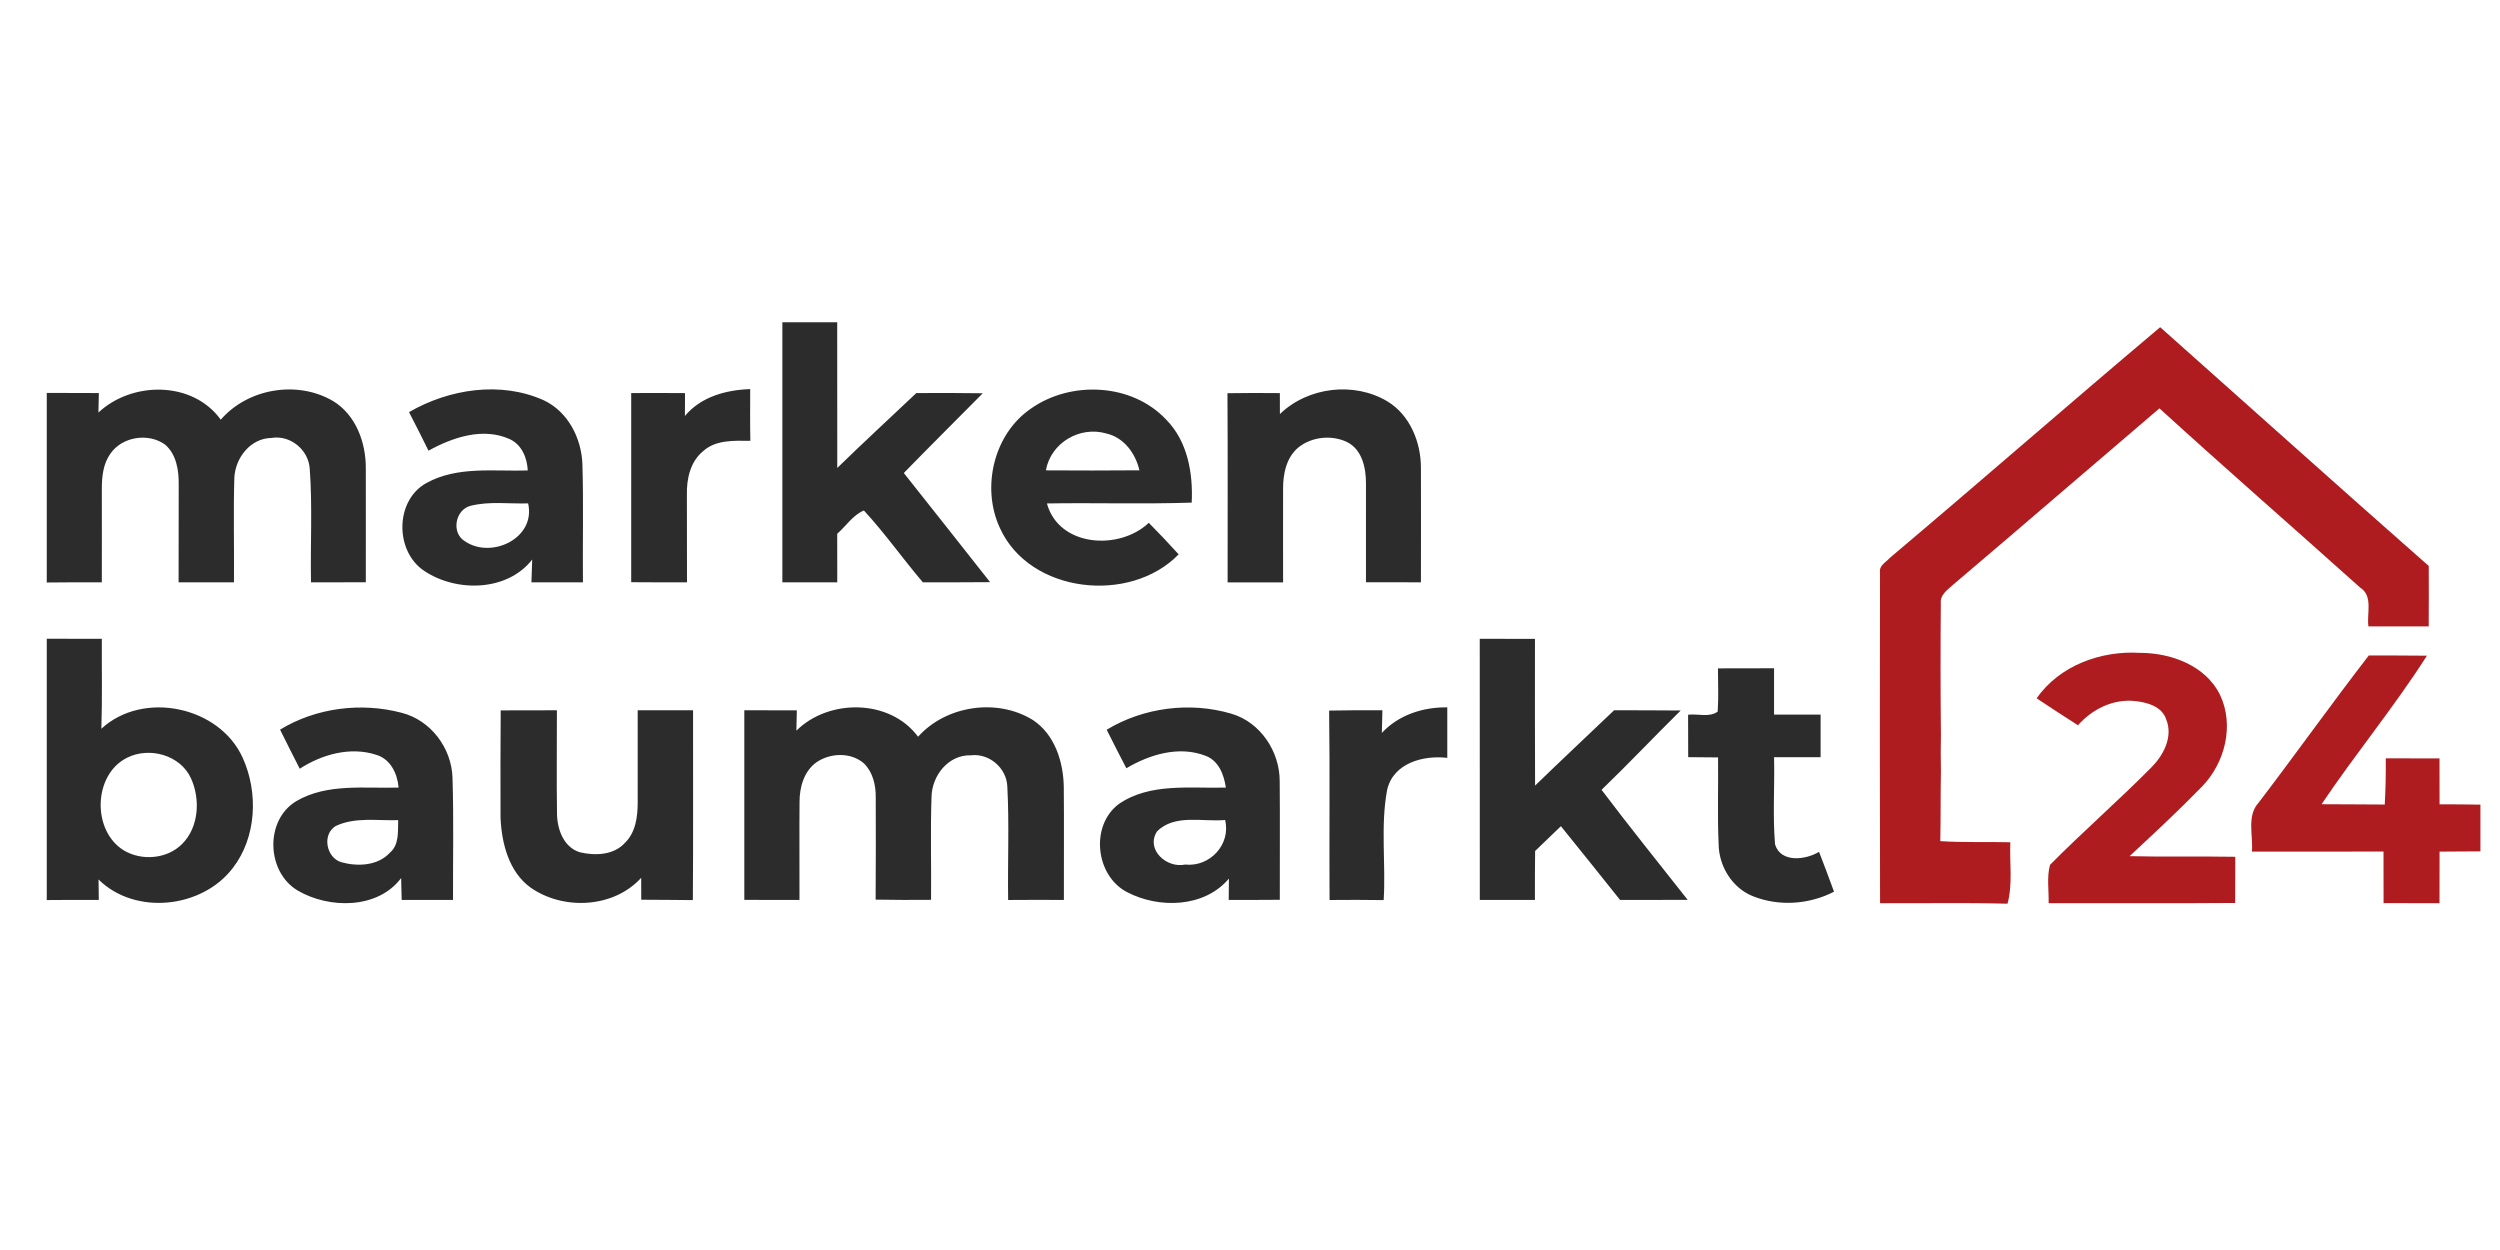 <?xml version="1.0"?>
<svg xmlns="http://www.w3.org/2000/svg" viewBox="0 -61.75 479 239.5"><g/><path d="M149.9 0h10.51c.01 9.3 0 18.61.01 27.91 4.98-4.85 10.09-9.57 15.15-14.35 4.24-.02 8.48-.03 12.73.04-5.04 5.1-10.13 10.14-15.13 15.28 5.54 6.95 11.02 13.94 16.53 20.91-4.29.04-8.58.04-12.88.03-3.85-4.52-7.27-9.4-11.3-13.76-2.09.86-3.42 2.99-5.11 4.46 0 3.1 0 6.21.01 9.31-3.51 0-7.01 0-10.52-.01-.01-16.61-.01-33.21 0-49.82ZM18.86 17.29c6.45-6.03 18.05-6.09 23.44 1.37 5.2-6.01 14.71-7.6 21.55-3.55 4.36 2.67 6.27 7.97 6.24 12.89.02 7.27-.01 14.54 0 21.81-3.5.02-7 .02-10.5.02-.14-7.23.29-14.49-.24-21.7-.19-3.66-3.69-6.58-7.34-5.97-4.02.06-6.93 3.82-7.11 7.63-.2 6.67-.01 13.36-.07 20.04-3.54-.01-7.08-.01-10.61 0 .01-6.28.01-12.56.02-18.85.03-2.66-.46-5.68-2.58-7.52-3.18-2.34-8.26-1.57-10.51 1.72-1.4 1.95-1.64 4.43-1.64 6.76 0 5.96.02 11.93 0 17.89-3.52-.01-7.03-.02-10.55.03-.01-12.11-.01-24.22 0-36.33 3.33.02 6.65.02 9.98.03l-.08 3.73Zm112.37.66c3.06-3.69 7.88-4.99 12.51-5.15-.01 3.3-.04 6.6.03 9.91-3.09-.02-6.62-.24-9.07 2-2.43 1.99-3.16 5.3-3.09 8.3 0 5.61.01 11.21.02 16.81-3.56.01-7.12.01-10.69-.02V13.56c3.44-.02 6.87-.02 10.31.01 0 1.46-.01 2.92-.02 4.38Zm66.31-1.42c7.67-5.41 19.37-4.86 25.9 2.12 4.11 4.15 5.17 10.28 4.89 15.9-9.24.31-18.5.01-27.74.16 2.29 8.36 13.89 9.06 19.52 3.71 1.96 1.97 3.85 3.99 5.72 6.04-9.28 9.59-28.56 7.52-34.24-5.03-3.62-7.76-1.2-18.03 5.95-22.9m2.85 11.84c5.97.03 11.95.05 17.92-.01-.74-3.25-2.97-6.29-6.35-7.06-5.11-1.47-10.63 1.81-11.57 7.07ZM78.37 17.21c7.68-4.44 17.54-5.98 25.81-2.27 4.64 2.18 7.22 7.24 7.41 12.22.23 7.55.03 15.11.1 22.66-3.29 0-6.58 0-9.87.01.04-1.09.11-3.28.15-4.37-4.79 6.14-14.48 6.29-20.63 2.21-5.72-3.72-5.72-13.57.4-16.89 5.91-3.26 12.92-2.18 19.38-2.39-.12-2.43-1.15-4.96-3.49-6.02-5.12-2.29-10.91-.32-15.53 2.23-1.21-2.48-2.47-4.93-3.73-7.39m11.76 17.96c-2.92.77-3.71 5.18-1.07 6.77 5.04 3.49 13.66-.54 12.13-7.24-3.68.11-7.46-.45-11.06.47Zm145.05-21.58c3.35-.05 6.69-.06 10.04-.02.01 1.34.01 2.67.01 4.01 5.37-5.19 14.19-6.26 20.61-2.42 4.34 2.63 6.44 7.89 6.41 12.81.03 7.28 0 14.56 0 21.85-3.51.01-7.02.01-10.53-.01-.02-6.3.02-12.59 0-18.89.02-2.97-.72-6.54-3.64-7.98-2.91-1.4-6.7-1.02-9.25.99-2.38 1.92-3.02 5.15-2.99 8.06-.03 5.94.01 11.89 0 17.84-3.54-.01-7.09-.01-10.63 0-.01-12.08.05-24.16-.03-36.24ZM8.96 60.63c3.52.02 7.03.02 10.55.02-.03 5.74.1 11.49-.09 17.23 7.97-7.38 22.62-4.33 27.08 5.56 3.02 6.65 2.67 15.23-1.9 21.13-5.88 7.72-18.7 9.13-25.72 2.19.01 1.31.03 2.61.05 3.92-3.33-.01-6.65-.02-9.97.02-.01-16.69 0-33.38 0-50.07m15.37 22.81c-6.49 3.25-6.73 13.96-.63 17.73 3.43 2.07 8.31 1.68 11.18-1.2 3.24-3.22 3.54-8.62 1.7-12.62-2.05-4.46-7.99-6.07-12.25-3.91Zm259.19-22.8c3.53.01 7.05.01 10.58.02 0 9.37-.03 18.74.02 28.11 5.01-4.85 10.1-9.63 15.15-14.44 4.25.03 8.5 0 12.75.05-5.09 5.03-10.01 10.23-15.16 15.2 5.38 7.12 10.98 14.07 16.5 21.08-4.32.03-8.63 0-12.95.02-3.75-4.73-7.55-9.43-11.34-14.13-1.65 1.57-3.29 3.16-4.94 4.75-.05 3.12-.04 6.24-.04 9.37-3.52 0-7.04.01-10.56.01-.01-16.68 0-33.36-.01-50.04Zm45.64 5.67c3.58-.01 7.17-.01 10.75-.02 0 2.96-.01 5.92 0 8.88 2.97.01 5.94 0 8.92 0-.01 2.72-.01 5.44 0 8.16h-8.92c.14 5.57-.28 11.16.19 16.71 1.1 3.58 5.87 2.97 8.43 1.42.98 2.54 1.95 5.08 2.87 7.64-4.76 2.45-10.53 2.86-15.52.87-4-1.57-6.56-5.79-6.59-10.02-.25-5.52-.04-11.05-.11-16.58-1.91-.03-3.82-.04-5.72-.05 0-2.71-.01-5.42-.02-8.13 1.86-.23 4.08.58 5.67-.6.19-2.76.06-5.52.05-8.28ZM53.66 78.05c6.88-4.2 15.53-5.28 23.29-3.23 5.57 1.41 9.58 6.75 9.75 12.44.25 7.8.07 15.62.1 23.42-3.28-.02-6.56 0-9.84 0-.04-1.41-.07-2.81-.1-4.2-4.47 5.99-13.8 5.92-19.8 2.41-6.01-3.54-6.38-13.49-.29-17.14 5.9-3.46 13.07-2.4 19.6-2.6-.22-2.65-1.53-5.45-4.26-6.27-4.96-1.63-10.42-.1-14.68 2.66-1.26-2.5-2.54-4.98-3.77-7.49m10.65 18.47c-2.65 1.62-1.81 6.06 1.08 6.93 3.1.86 6.97.71 9.29-1.8 1.85-1.56 1.53-4.11 1.61-6.26-3.98.14-8.25-.64-11.98 1.13Zm31.62-22.16c3.59-.02 7.18-.01 10.77-.02.02 6.54-.08 13.08.02 19.61-.02 3.01 1.18 6.57 4.32 7.58 2.93.71 6.54.6 8.7-1.79 2.06-2 2.44-5.02 2.44-7.75.02-5.88-.02-11.77 0-17.65 3.54.01 7.07.01 10.61 0-.02 12.12.05 24.25-.04 36.37-3.3-.05-6.59-.04-9.89-.07 0-1.05-.01-3.15-.01-4.2-5.27 5.81-14.91 6.27-21.18 1.88-4.18-3.02-5.55-8.47-5.77-13.37-.02-6.86-.02-13.73.03-20.59Zm46.68-.02c3.35 0 6.7 0 10.06.01l-.08 3.89c6.22-6.16 17.95-6.09 23.31 1.17 5.38-6 15.15-7.44 21.99-3.21 4.18 2.75 5.83 7.95 5.93 12.74.07 7.25 0 14.49.02 21.74-3.56-.02-7.12-.02-10.68.01-.11-7.26.23-14.53-.16-21.78-.15-3.52-3.48-6.37-6.98-5.94-4.32-.13-7.46 3.89-7.54 7.96-.23 6.57-.02 13.15-.09 19.73-3.54.03-7.08.03-10.62-.04.04-6.56.05-13.12.02-19.67.02-2.31-.57-4.78-2.26-6.43-2.47-2.17-6.42-2.03-9.06-.24-2.42 1.7-3.29 4.81-3.28 7.63-.05 6.26.01 12.52-.01 18.77-3.53-.01-7.05-.01-10.57-.01 0-12.11.01-24.22 0-36.33Zm69.43 3.73c7.05-4.27 15.97-5.41 23.87-3.08 5.59 1.62 9.32 7.28 9.28 13 .07 7.55 0 15.11.02 22.66-3.26.03-6.53.03-9.79.03l.04-4.09c-4.7 5.59-13.44 5.79-19.54 2.58-6.04-3.16-7.07-12.72-1.57-16.86 5.99-4.13 13.66-2.96 20.52-3.16-.35-2.47-1.38-5.19-3.94-6.11-5.05-1.93-10.66-.24-15.12 2.41-1.28-2.45-2.53-4.91-3.77-7.38m9.63 19.5c-2.2 3.48 1.89 7.09 5.39 6.33 4.73.51 8.81-3.83 7.67-8.54-4.29.41-9.7-1.21-13.06 2.21Zm32.99-23.17c3.41-.07 6.81-.08 10.21-.06-.03 1.45-.07 2.89-.11 4.34 3.22-3.46 7.89-4.96 12.54-4.9v9.68c-4.59-.54-10.34.98-11.52 6.11-1.31 6.95-.23 14.1-.67 21.14-3.46-.05-6.91-.06-10.37-.02-.07-12.09.08-24.19-.08-36.29Z" fill="#2c2c2c"/><g fill="#ae1c1f"><path d="M362.08 45.15c17.35-14.63 34.45-29.59 51.81-44.21 17.16 15.25 34.22 30.59 51.46 45.75.01 3.86.02 7.72-.01 11.58h-11.55c-.35-2.49.95-5.83-1.59-7.44-12.79-11.48-25.76-22.76-38.45-34.34-13.19 11.24-26.3 22.57-39.52 33.78-1.03.95-2.52 1.9-2.37 3.52-.07 8.4-.07 16.81.02 25.21-.05 2.33-.05 4.67 0 7-.09 4.47-.02 8.94-.12 13.41 4.47.3 8.94.1 13.42.22-.17 3.92.49 7.93-.54 11.77-8.14-.22-16.28-.04-24.42-.1-.06-21.13-.05-42.25-.01-63.38-.22-1.3 1.14-1.95 1.87-2.77Z"/><path d="M390.22 72.05c4.38-6.3 12.33-9.17 19.81-8.71 5.93-.01 12.58 2.43 15.33 8.05 2.77 5.83.95 13.03-3.45 17.56-4.47 4.6-9.18 8.97-13.88 13.34 6.75.17 13.5 0 20.25.12-.02 2.95-.02 5.9-.02 8.85-11.92.1-23.83.01-35.74.05.06-2.44-.38-4.98.26-7.35 6.31-6.38 13.1-12.29 19.42-18.67 2.32-2.33 4.2-5.88 2.85-9.18-.8-2.54-3.73-3.32-6.08-3.55-4.16-.4-8.12 1.58-10.83 4.65-2.65-1.7-5.3-3.41-7.92-5.16Zm63.64-8.21c3.71.02 7.42-.02 11.14.04-6.25 9.81-13.71 18.81-20.19 28.46 4.03.04 8.07.01 12.11.06.16-2.95.23-5.9.19-8.85 3.43 0 6.86 0 10.3.01.02 2.93.01 5.86.01 8.8 2.61 0 5.22.01 7.83.06-.01 2.99-.01 5.97 0 8.95-2.61.03-5.22.05-7.83.05 0 3.3 0 6.6-.01 9.89-3.58-.01-7.15 0-10.72-.02 0-3.3 0-6.59-.01-9.88-8.4.02-16.8-.01-25.21.01.26-3.11-1.05-6.85 1.3-9.4 7.12-9.33 13.92-18.89 21.09-28.18Z"/></g></svg>

